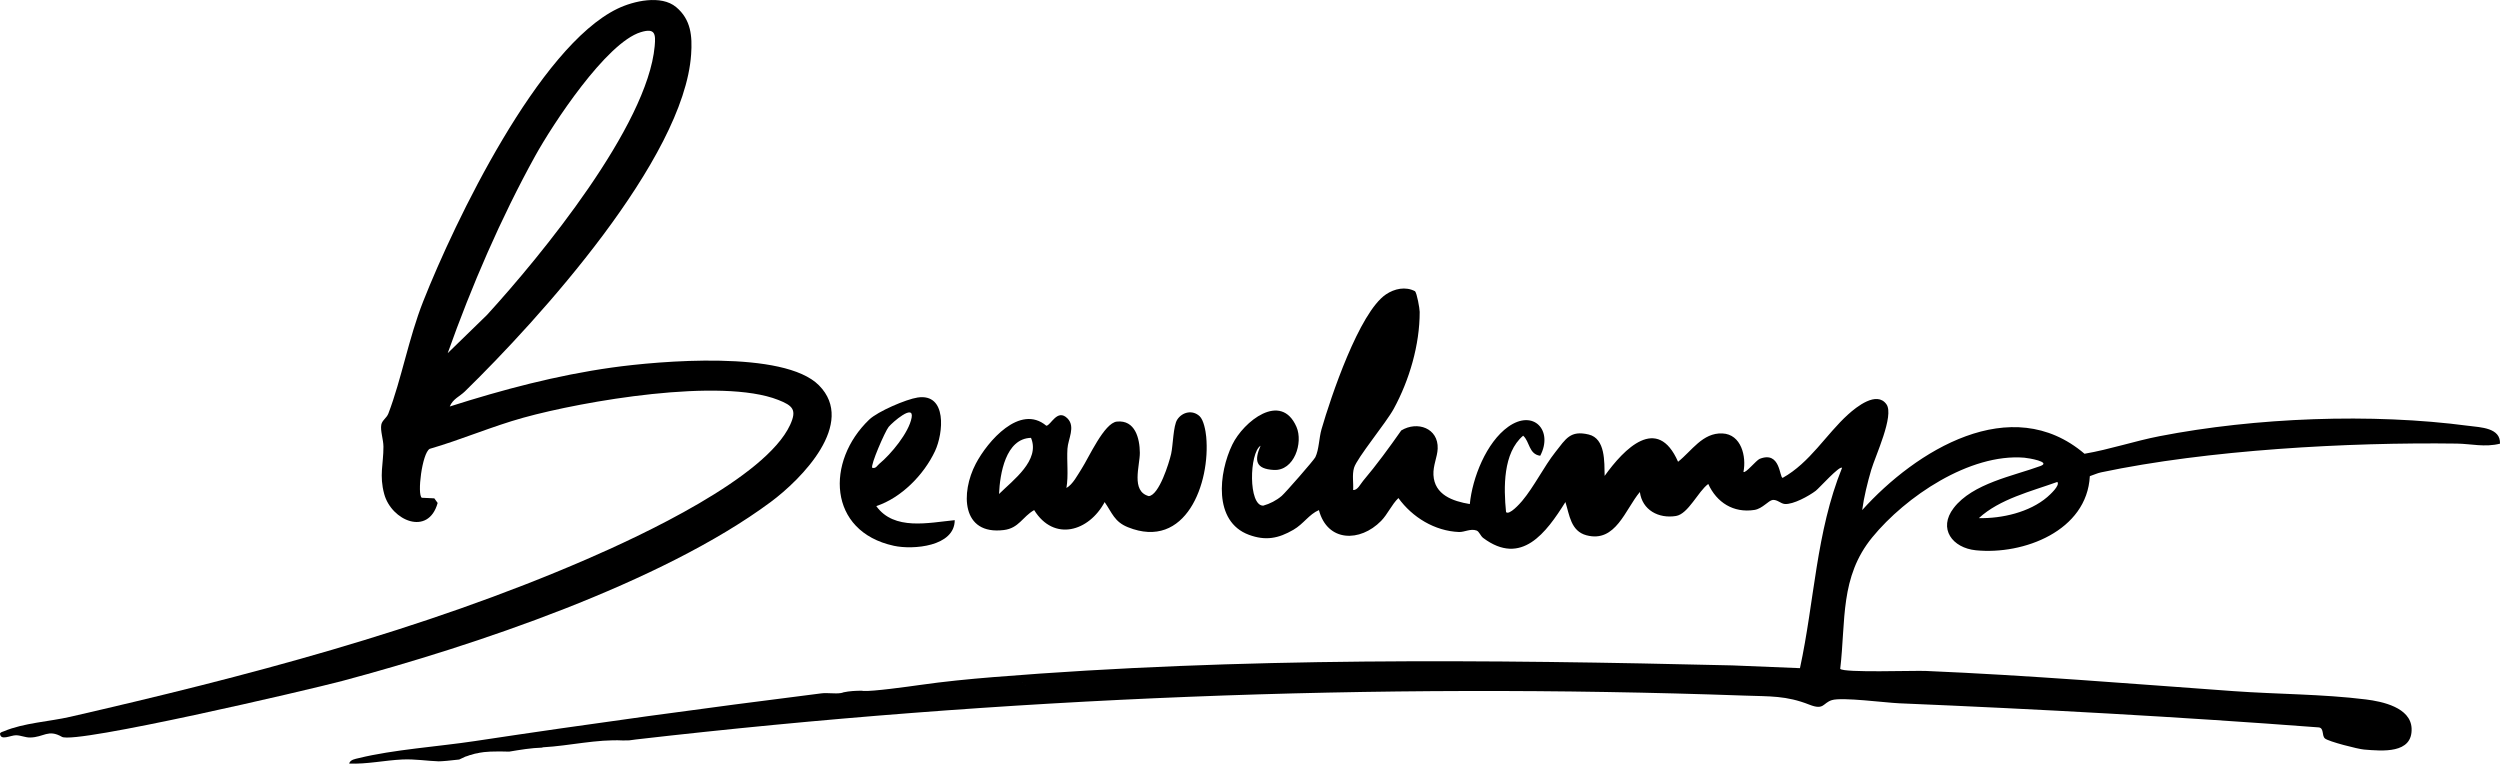 <svg xmlns="http://www.w3.org/2000/svg" id="Capa_1" viewBox="0 0 7454.46 2277.13"><defs><style>      .st0 {        fill: none;      }    </style></defs><path d="M7360.67,1269.74c-288.41-38.27-635.87-24.69-921.54,30.89-75.04,14.61-148.06,39.46-223.55,52.38-218.95-186.43-503.45-9.05-662.94,167.97,5.03-38.26,15.89-82.31,26.97-119.95,12.21-41.49,69.14-161.85,45.4-195.45-28.92-40.92-89.53,7.74-114.52,30.35-65.67,59.43-113.27,143.31-194.9,188.95-9.94.07-6.18-81.63-68.73-56.62-10.03,4.01-42.72,44.86-48.24,38.7,9.14-45.38-6.28-112.17-62.88-114.56-59.16-2.5-91.38,52.33-132.12,84.49-61.81-140.98-160.78-38.88-218.92,42.11-1-41.1,2.76-111.34-47.63-123.39-54.8-13.1-67.82,12.57-98.91,51.9-34.9,44.14-63.44,103.26-99.62,146.35-6.17,7.36-38.09,43.28-47.84,33.15-7.26-73.03-9.38-176.56,50.97-227.89,19.93,17.52,16.52,55.17,50.93,59.87,39.49-75.21-19.89-140.23-95.42-86.47-65.41,46.55-107.06,152.72-114.53,230.49-50.86-8.45-105.47-27.52-108.43-86.9-1.42-28.46,11.62-53.13,12.61-78.42,2.38-60.82-60.43-83.33-108.63-54.19-35.97,51.3-73.26,102.41-113.7,150.26-8.14,9.63-16.69,28.74-29.75,27.2,1.36-21.58-3.54-45.15,2.71-66.22,8.64-29.12,95.34-133.64,118.28-175.69,46.61-85.44,77.61-190.8,77.43-288.96-.02-10.39-8.29-55.91-13.85-61.65l.03-.02c-28.39-15.03-61.54-7.66-86.81,9.42-79.87,54-164.37,306.33-192.05,401.88-7.58,26.16-7.38,60.69-18.45,83.54-4.38,9.03-89.43,106.23-100.41,115.57-15.79,13.42-35,23.38-55.04,28.94-44.67.49-41.69-156.99-7.88-178.78-19.44,44.78-14.36,69.25,39.28,72.29,61.17,3.47,88.25-81.36,67.81-128.35-46.25-106.3-158.07-15.89-191.35,52.73-40.44,83.39-57.67,229.52,49.57,269.05,49.72,18.32,87.69,11.07,132.54-14.96,30.68-17.8,46.33-45.88,76.11-58.77,25.35,95.82,122.8,96.15,185.42,32.33,19.7-20.09,31.33-48.58,51.64-68.24,41.28,57.26,108.37,98.45,180.65,101.26,16.33.63,34.14-10.9,52.35-4.43,8,2.84,11.58,16.02,19.83,22.19,113.98,85.18,187.97-15.74,245.15-107.1,12.2,38.49,15.91,86.65,62.77,99.11,87.22,23.18,115.62-77.3,159.22-129.11,6.95,53.85,55.84,79.99,107.64,71.59,36.6-5.93,66.11-73.51,96.31-95.5,25.11,55.17,75.05,87.22,137.62,77.46,24.13-3.76,42.18-28.59,54.6-29.81,13.76-1.35,23.65,11.06,36.01,12.04,25.06,1.99,71.98-23.93,92.21-39.32,10.4-7.91,71.04-76.09,78.49-68.44-77.49,191.02-82.21,397.79-125.54,597.29l-201.39-8.21c-728.86-17.41-1467.95-24.6-2201.88,34.75-78.63,6.36-148.09,13.24-222.21,23.79-33.85,4.82-141.13,19.68-168.05,17.66-1.2-.09-2.33-.35-3.42-.72-18.4.1-36.85.9-54.87,4.78-2.57,1-5.15,1.78-7.71,2.18-18.67,2.93-39.46-1.46-59,1-344.8,43.37-689.1,90.31-1033.53,142.35-108.15,16.34-241.94,25.17-345.28,50.68-10.23,2.53-25.22,4.22-28.68,16.25,52.38,2.31,106.99-9.81,158.71-12.15,37.8-1.71,74.61,4.49,107.92,5.49,7.38.23,37.85-2.39,61.59-5.38,5.33-2.54,10.55-5.26,16.03-7.52.44-.34.95-.63,1.57-.83,1.16-.37,2.31-.73,3.47-1.08.81-.27,1.62-.54,2.44-.78.26-.08.53-.16.79-.24,3.49-1.44,7.03-2.72,10.62-3.87,1.93-4.56,3.55-9.11,5.87-9.8l14.95.28-1.54,4.62c12.79-2.5,25.88-3.74,38.76-4.38,18.67-.93,37.34-.43,56.01.07,32.61-5.49,65.31-11.01,98.39-11.96.74-.56,1.67-.93,2.81-1,79.62-4.41,158.23-24.35,238.3-20.35,6.22-.05,12.45-.18,18.67-.32,6.58-.98,13.14-1.89,19.66-2.64,1094.34-125.97,2203.64-169.75,3305.56-130.82,76.39,2.7,124.13-.33,193.62,27.09,44.1,17.4,39.54-5.11,67.08-13.6,30.45-9.39,159.55,7.75,201.04,9.49,416.23,17.41,832.58,40.18,1248.19,71.68,19.7.14,10.39,23.94,20.86,33.14s98.63,31.68,116.85,33.13c53.55,4.25,144.82,13.54,141.58-63.13-2.64-62.42-87.25-80.22-136.14-86.3-130.2-16.19-264.12-15.4-395.13-24.83-306.4-22.06-611.41-47.2-917.73-60.18-35.13-1.49-244.29,6.08-254.73-6.21,16.94-143.66-1.45-273.76,95.67-392.31,99.5-121.46,290.27-250.4,452.99-237.36,12.42,1,81.65,12.59,48.41,24.82-80.73,29.7-202.3,51.7-258.75,125.24-47.45,61.82-3.54,119.07,66.2,126.06,142.26,14.26,331.38-57.96,339.75-221.05,11.1-3.56,22.19-8.94,33.67-11.36,317.06-66.95,736.14-90.12,1060.63-85.73,41.86.56,83.81,11.7,128.75.22,1.97-47.65-57.74-48.45-93.74-53.23h0ZM3044.84,2039.95l11.91-9.03.03,11.97-11.94-2.94ZM6104.6,1482.06c-53.08,45.56-135.54,64.38-204.05,62.86,62.19-57.09,155.73-79.7,233.94-107.9,9.29,10.08-22.52,38.71-29.89,45.04Z"></path><path d="M184.63,2197.06c-41.23-23.72-54.03,1.5-94.87,2.03-14.41.19-27.36-6.39-41.69-6.7-16.21-.36-47.25,17.82-48.08-5.51,2.78-4.19,7.49-4.65,11.64-6.41,58.73-24.89,136.03-28.94,197.02-42.95,521.2-119.76,1049.12-256.99,1540.07-469.73,159.18-68.98,534.11-242.51,607.19-400.7,20.85-45.13,8.11-57.56-35.41-74.67-170.66-67.11-578.95,2.84-760.09,53.09-94.66,26.26-184.82,65.54-279.13,92.83-22.89,12.93-37.89,137.11-23.49,145.87l37.27,1.72,9.94,13.78c-27.9,100.29-137.74,52.57-159.28-26.43-15.23-55.86-2.26-89.8-2.36-141.24-.04-21.76-9.76-47.43-6.4-65.75,2.42-13.18,15.94-19.73,21.08-33.18,39.43-103.28,60.45-224.49,103.76-334.19,94.65-239.73,344.55-759.13,579.04-872.8,48.74-23.63,130.69-42.1,175.18-5.03,44.48,37.06,48.51,86.58,44.81,141.02-21.21,311.97-453.77,789.5-674.71,1005.11-15.61,15.23-35.57,22.01-45.02,44.9,157.54-50.28,319.24-93.18,483.68-116.2,140.85-19.72,512.88-52.28,617.2,53.03,112.13,113.18-51.48,279.41-144.09,348.08-325.71,241.48-885.55,428.81-1278.21,533.61-96.83,25.84-795.83,189.01-835.05,166.45v-.03h0ZM1335,1053.02l117.04-113.87c161.36-176.53,478.68-563.92,500.13-801.71,3.31-36.64,1.16-54.53-41.53-41.51-102.99,31.41-262.53,274.4-314.82,369.07-102.61,185.78-189.79,388.11-260.82,588.03h0Z"></path><path d="M3576.89,1240.93c12.36,11.46,18.17,44.17,19.76,61.2,12.89,138.04-60.52,339.85-233.79,269.78-39.83-16.11-46.49-42.15-69.07-74.8-46.76,87.7-151.24,118.85-210.16,23.87-34.97,20.07-45.46,53.93-90.34,59.47-127.23,15.7-128.77-111.83-83.72-197.69,35.14-66.98,131.65-179.34,210.3-113.33,13.16-.01,32.69-52.68,63.23-21.68,24.44,24.8,1.55,61.37-.21,90.37-2.35,38.84,3.53,78.46-3.04,116.94,19.39-10.99,33.06-38.39,45.06-56.92,21.68-33.48,67.52-137.22,105.39-141.05,54.45-5.52,68.09,50.02,68.46,92.94.33,38.17-27.33,114.88,26.75,129.3,30.7-3.11,60.27-98.46,66.56-126,5.71-25.01,6.17-83.43,18.08-101.91,14.88-23.09,45.57-30.1,66.73-10.48h.01ZM3074.24,1305.57c-75.95,2.01-92.72,107.62-95.36,167.43,42.38-41.77,123.3-100.7,95.36-167.43h0Z"></path><path d="M2612.87,1509.06c53.05,73.94,156.35,49.49,233.93,41.95-.21,78.63-124.01,88.93-181.43,76.44-197.75-43-203.3-252.45-73.46-376.38,25.47-24.32,110.2-60.73,144.4-65.8,88.16-13.07,76.86,106.3,51.68,159.88-33.13,70.52-100.4,139.24-175.12,163.9h0ZM2600.89,1394.98c11.3,2.61,14.21-6.39,20.98-11.96,34.79-28.63,88.32-92.94,96.42-137.72,7.66-42.37-57.02,13.61-68.53,27.63-10.74,13.09-55.17,115.28-48.87,122.05h0Z"></path><path class="st0" d="M3051.46,2038.64l1.21-.05c.1-.53.19-1.09.04-1.61s-.62-.99-1.16-.96c-.45.03-.8.39-1.07.75-.54.72-.93,1.56-1.13,2.44"></path><path class="st0" d="M5985.96,2039.33c-5.38-2.37-11.6-4.25-18.27-5.5,0,4.89-.27,10.27-.27,15.17,5.99-2.52,12.34-5.34,17.9-8.11"></path><path d="M3058.99,2027.35c-3.13-1.99-7.39-.93-9.2,2.31-.97,1.72-.82,3.39-.07,4.72-.87.29-1.56.81-2.07,1.45-.38,0-.76,0-1.14.03-2.69.19-5,2.17-5,5,0,2.56,2.29,5.19,5,5,3.24-.22,6.38.36,9.44-1.11,3.01-1.45,4.85-4.29,5.82-7.41,1.11-3.57.62-7.83-2.78-9.99Z"></path><path d="M1403.77,2250.99c1.19-.37,2.39-.73,3.59-1.05,5.62-1.97,11.4-3.43,17.31-4.17,6.3-.78,6.38-10.79,0-10-7.56.94-14.82,2.57-21.97,5.24-5.42,2.02-3.8,10.16,1.06,9.98h0Z"></path></svg>
